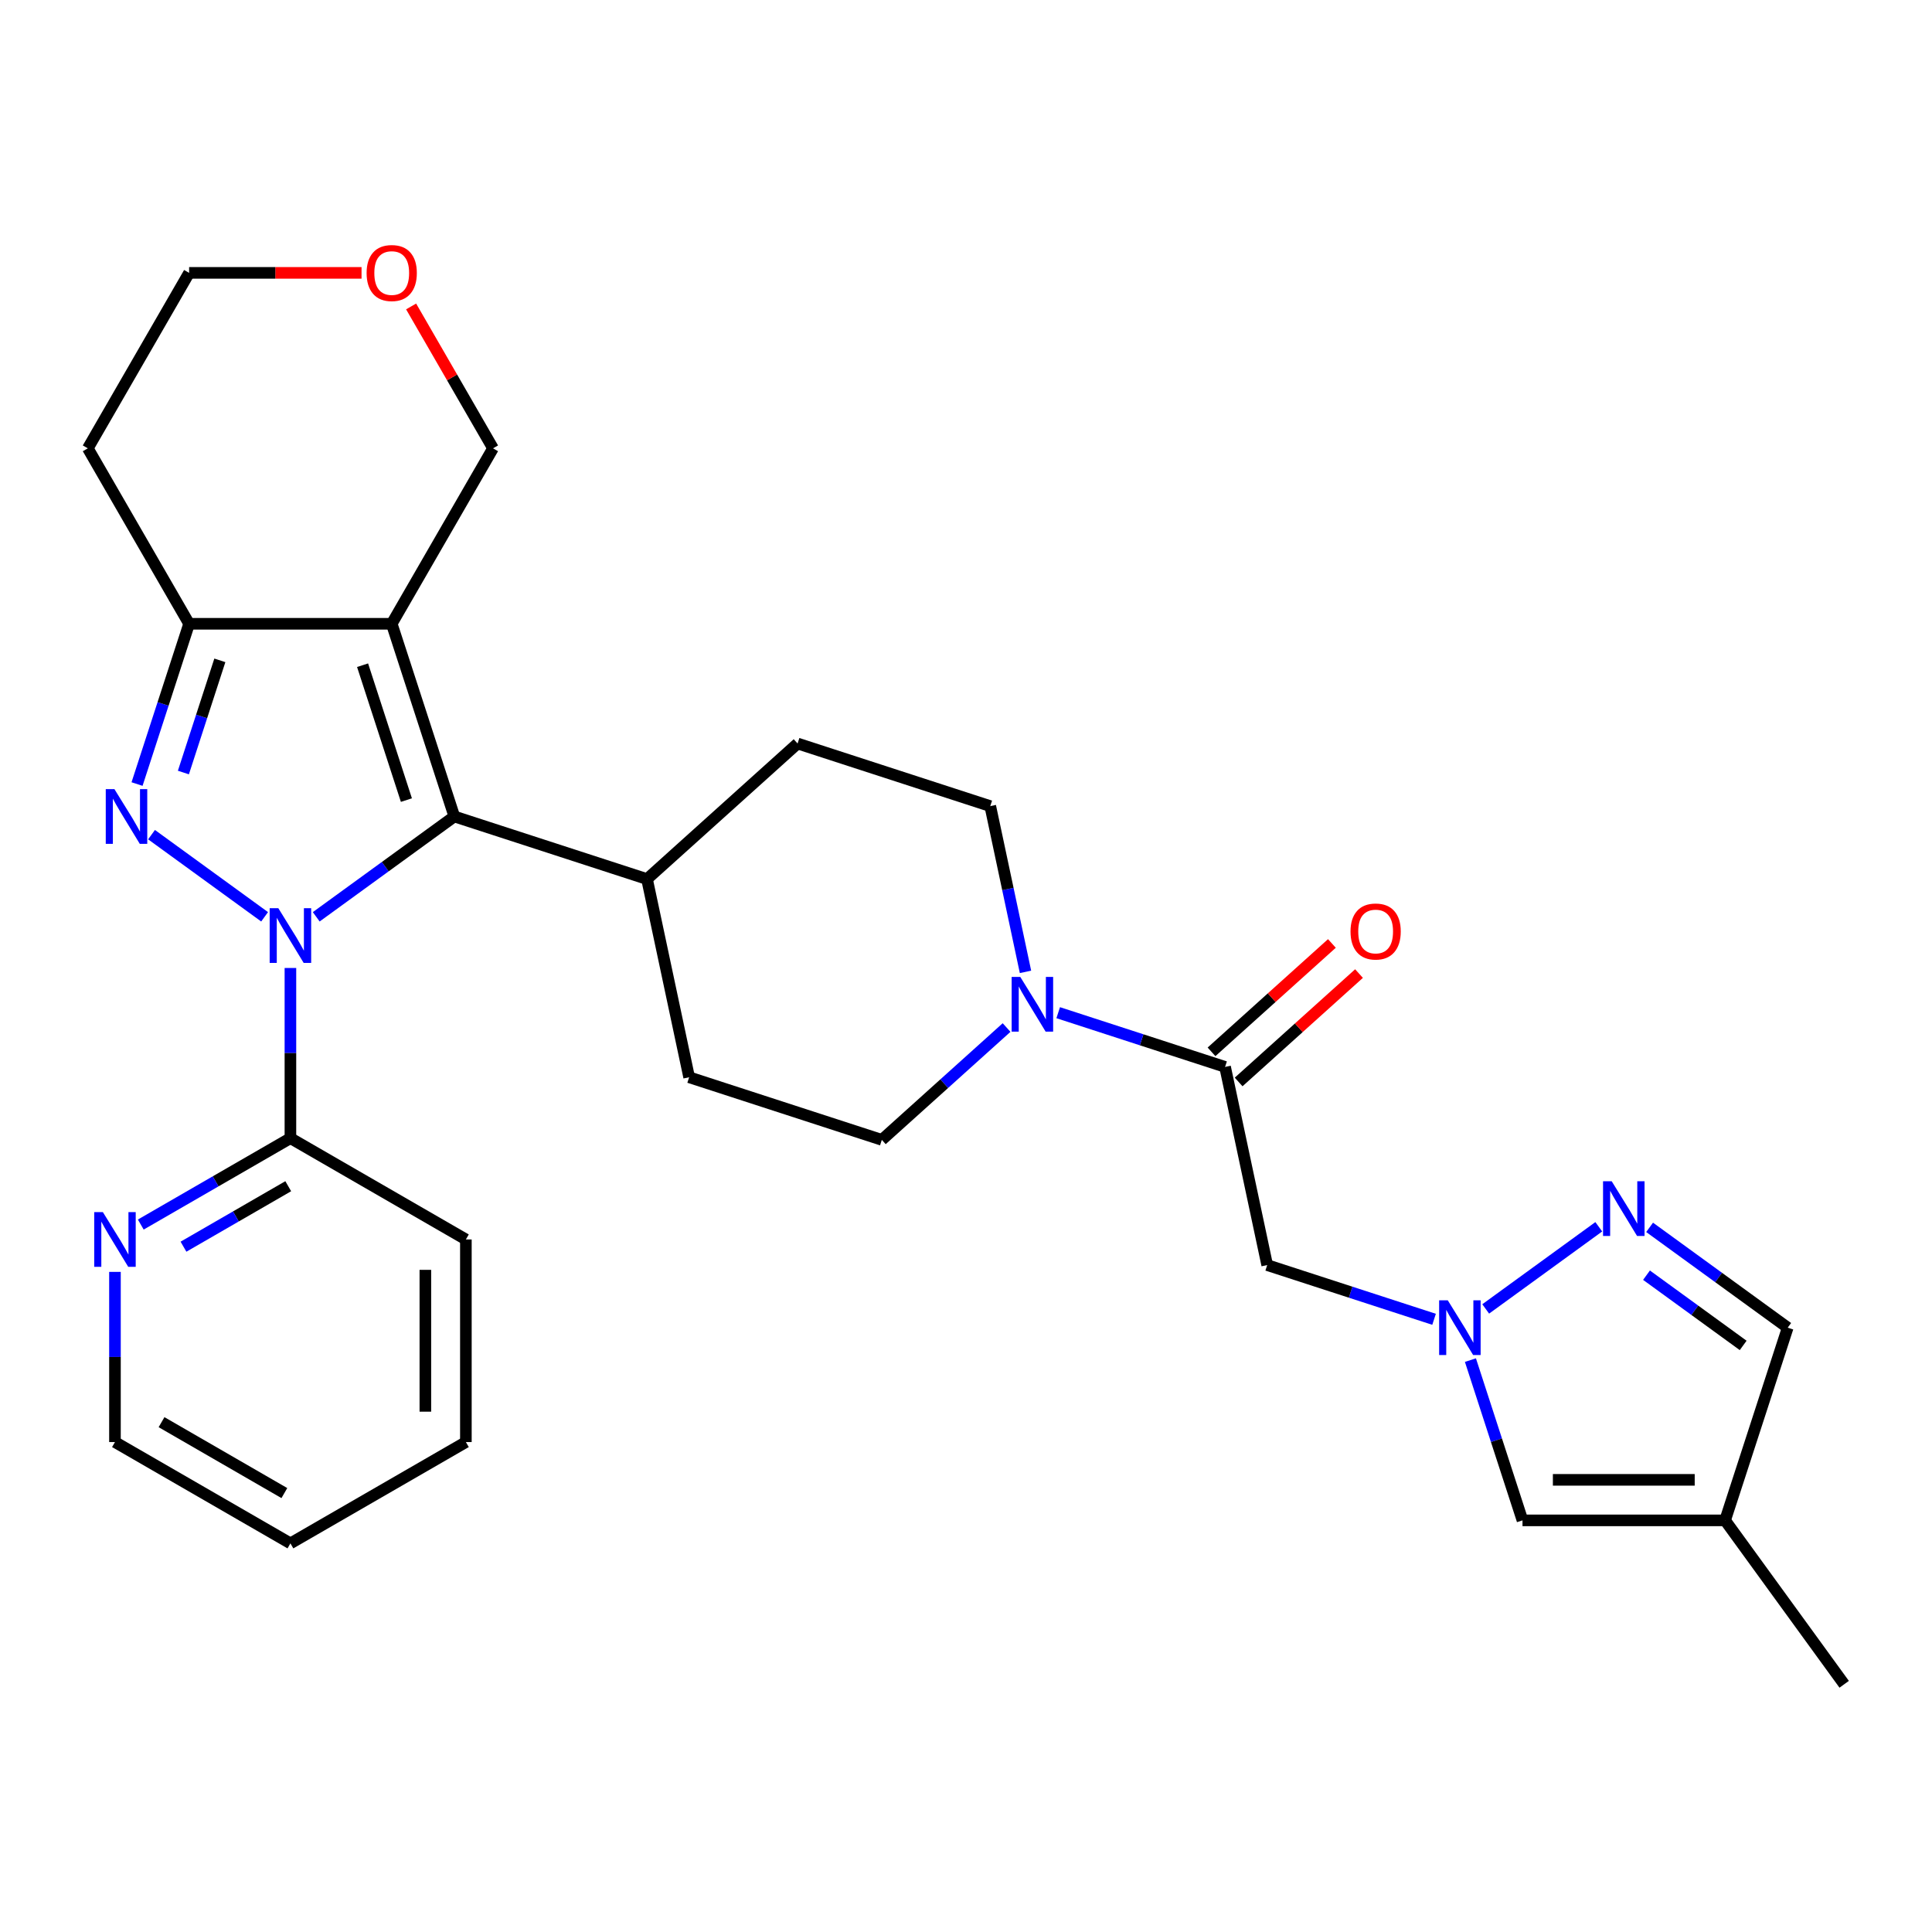 <?xml version='1.0' encoding='iso-8859-1'?>
<svg version='1.1' baseProfile='full'
              xmlns='http://www.w3.org/2000/svg'
                      xmlns:rdkit='http://www.rdkit.org/xml'
                      xmlns:xlink='http://www.w3.org/1999/xlink'
                  xml:space='preserve'
width='1000px' height='1000px' viewBox='0 0 1000 1000'>
<!-- END OF HEADER -->
<rect style='opacity:1.0;fill:#FFFFFF;stroke:none' width='1000' height='1000' x='0' y='0'> </rect>
<path class='bond-0' d='M 136.96,474.537 L 78.431,432.013' style='fill:none;fill-rule:evenodd;stroke:#0000FF;stroke-width:6px;stroke-linecap:butt;stroke-linejoin:miter;stroke-opacity:1' />
<path class='bond-1' d='M 163.683,474.537 L 199.422,448.571' style='fill:none;fill-rule:evenodd;stroke:#0000FF;stroke-width:6px;stroke-linecap:butt;stroke-linejoin:miter;stroke-opacity:1' />
<path class='bond-1' d='M 199.422,448.571 L 235.16,422.605' style='fill:none;fill-rule:evenodd;stroke:#000000;stroke-width:6px;stroke-linecap:butt;stroke-linejoin:miter;stroke-opacity:1' />
<path class='bond-9' d='M 150.321,501.026 L 150.321,545.069' style='fill:none;fill-rule:evenodd;stroke:#0000FF;stroke-width:6px;stroke-linecap:butt;stroke-linejoin:miter;stroke-opacity:1' />
<path class='bond-9' d='M 150.321,545.069 L 150.321,589.111' style='fill:none;fill-rule:evenodd;stroke:#000000;stroke-width:6px;stroke-linecap:butt;stroke-linejoin:miter;stroke-opacity:1' />
<path class='bond-3' d='M 70.935,405.824 L 84.411,364.347' style='fill:none;fill-rule:evenodd;stroke:#0000FF;stroke-width:6px;stroke-linecap:butt;stroke-linejoin:miter;stroke-opacity:1' />
<path class='bond-3' d='M 84.411,364.347 L 97.888,322.871' style='fill:none;fill-rule:evenodd;stroke:#000000;stroke-width:6px;stroke-linecap:butt;stroke-linejoin:miter;stroke-opacity:1' />
<path class='bond-3' d='M 94.925,399.862 L 104.358,370.829' style='fill:none;fill-rule:evenodd;stroke:#0000FF;stroke-width:6px;stroke-linecap:butt;stroke-linejoin:miter;stroke-opacity:1' />
<path class='bond-3' d='M 104.358,370.829 L 113.792,341.795' style='fill:none;fill-rule:evenodd;stroke:#000000;stroke-width:6px;stroke-linecap:butt;stroke-linejoin:miter;stroke-opacity:1' />
<path class='bond-2' d='M 235.16,422.605 L 202.755,322.871' style='fill:none;fill-rule:evenodd;stroke:#000000;stroke-width:6px;stroke-linecap:butt;stroke-linejoin:miter;stroke-opacity:1' />
<path class='bond-2' d='M 210.353,414.126 L 187.669,344.312' style='fill:none;fill-rule:evenodd;stroke:#000000;stroke-width:6px;stroke-linecap:butt;stroke-linejoin:miter;stroke-opacity:1' />
<path class='bond-12' d='M 235.16,422.605 L 334.894,455.011' style='fill:none;fill-rule:evenodd;stroke:#000000;stroke-width:6px;stroke-linecap:butt;stroke-linejoin:miter;stroke-opacity:1' />
<path class='bond-18' d='M 202.755,322.871 L 255.188,232.054' style='fill:none;fill-rule:evenodd;stroke:#000000;stroke-width:6px;stroke-linecap:butt;stroke-linejoin:miter;stroke-opacity:1' />
<path class='bond-29' d='M 202.755,322.871 L 97.888,322.871' style='fill:none;fill-rule:evenodd;stroke:#000000;stroke-width:6px;stroke-linecap:butt;stroke-linejoin:miter;stroke-opacity:1' />
<path class='bond-22' d='M 97.888,322.871 L 45.455,232.054' style='fill:none;fill-rule:evenodd;stroke:#000000;stroke-width:6px;stroke-linecap:butt;stroke-linejoin:miter;stroke-opacity:1' />
<path class='bond-4' d='M 742.272,682.867 L 699.086,668.835' style='fill:none;fill-rule:evenodd;stroke:#0000FF;stroke-width:6px;stroke-linecap:butt;stroke-linejoin:miter;stroke-opacity:1' />
<path class='bond-4' d='M 699.086,668.835 L 655.9,654.803' style='fill:none;fill-rule:evenodd;stroke:#000000;stroke-width:6px;stroke-linecap:butt;stroke-linejoin:miter;stroke-opacity:1' />
<path class='bond-6' d='M 768.996,677.501 L 827.524,634.977' style='fill:none;fill-rule:evenodd;stroke:#0000FF;stroke-width:6px;stroke-linecap:butt;stroke-linejoin:miter;stroke-opacity:1' />
<path class='bond-10' d='M 761.087,703.99 L 774.563,745.466' style='fill:none;fill-rule:evenodd;stroke:#0000FF;stroke-width:6px;stroke-linecap:butt;stroke-linejoin:miter;stroke-opacity:1' />
<path class='bond-10' d='M 774.563,745.466 L 788.04,786.943' style='fill:none;fill-rule:evenodd;stroke:#000000;stroke-width:6px;stroke-linecap:butt;stroke-linejoin:miter;stroke-opacity:1' />
<path class='bond-5' d='M 634.097,552.228 L 590.911,538.196' style='fill:none;fill-rule:evenodd;stroke:#000000;stroke-width:6px;stroke-linecap:butt;stroke-linejoin:miter;stroke-opacity:1' />
<path class='bond-5' d='M 590.911,538.196 L 547.724,524.164' style='fill:none;fill-rule:evenodd;stroke:#0000FF;stroke-width:6px;stroke-linecap:butt;stroke-linejoin:miter;stroke-opacity:1' />
<path class='bond-8' d='M 634.097,552.228 L 655.9,654.803' style='fill:none;fill-rule:evenodd;stroke:#000000;stroke-width:6px;stroke-linecap:butt;stroke-linejoin:miter;stroke-opacity:1' />
<path class='bond-17' d='M 641.114,560.021 L 672.269,531.969' style='fill:none;fill-rule:evenodd;stroke:#000000;stroke-width:6px;stroke-linecap:butt;stroke-linejoin:miter;stroke-opacity:1' />
<path class='bond-17' d='M 672.269,531.969 L 703.423,503.917' style='fill:none;fill-rule:evenodd;stroke:#FF0000;stroke-width:6px;stroke-linecap:butt;stroke-linejoin:miter;stroke-opacity:1' />
<path class='bond-17' d='M 627.08,544.435 L 658.235,516.383' style='fill:none;fill-rule:evenodd;stroke:#000000;stroke-width:6px;stroke-linecap:butt;stroke-linejoin:miter;stroke-opacity:1' />
<path class='bond-17' d='M 658.235,516.383 L 689.389,488.331' style='fill:none;fill-rule:evenodd;stroke:#FF0000;stroke-width:6px;stroke-linecap:butt;stroke-linejoin:miter;stroke-opacity:1' />
<path class='bond-13' d='M 853.835,635.277 L 889.573,661.243' style='fill:none;fill-rule:evenodd;stroke:#0000FF;stroke-width:6px;stroke-linecap:butt;stroke-linejoin:miter;stroke-opacity:1' />
<path class='bond-13' d='M 889.573,661.243 L 925.312,687.208' style='fill:none;fill-rule:evenodd;stroke:#000000;stroke-width:6px;stroke-linecap:butt;stroke-linejoin:miter;stroke-opacity:1' />
<path class='bond-13' d='M 852.228,660.035 L 877.245,678.211' style='fill:none;fill-rule:evenodd;stroke:#0000FF;stroke-width:6px;stroke-linecap:butt;stroke-linejoin:miter;stroke-opacity:1' />
<path class='bond-13' d='M 877.245,678.211 L 902.263,696.386' style='fill:none;fill-rule:evenodd;stroke:#000000;stroke-width:6px;stroke-linecap:butt;stroke-linejoin:miter;stroke-opacity:1' />
<path class='bond-7' d='M 530.796,503.04 L 521.678,460.144' style='fill:none;fill-rule:evenodd;stroke:#0000FF;stroke-width:6px;stroke-linecap:butt;stroke-linejoin:miter;stroke-opacity:1' />
<path class='bond-7' d='M 521.678,460.144 L 512.56,417.247' style='fill:none;fill-rule:evenodd;stroke:#000000;stroke-width:6px;stroke-linecap:butt;stroke-linejoin:miter;stroke-opacity:1' />
<path class='bond-31' d='M 521.001,531.853 L 488.716,560.922' style='fill:none;fill-rule:evenodd;stroke:#0000FF;stroke-width:6px;stroke-linecap:butt;stroke-linejoin:miter;stroke-opacity:1' />
<path class='bond-31' d='M 488.716,560.922 L 456.432,589.992' style='fill:none;fill-rule:evenodd;stroke:#000000;stroke-width:6px;stroke-linecap:butt;stroke-linejoin:miter;stroke-opacity:1' />
<path class='bond-14' d='M 150.321,589.111 L 111.593,611.471' style='fill:none;fill-rule:evenodd;stroke:#000000;stroke-width:6px;stroke-linecap:butt;stroke-linejoin:miter;stroke-opacity:1' />
<path class='bond-14' d='M 111.593,611.471 L 72.866,633.83' style='fill:none;fill-rule:evenodd;stroke:#0000FF;stroke-width:6px;stroke-linecap:butt;stroke-linejoin:miter;stroke-opacity:1' />
<path class='bond-14' d='M 149.19,613.982 L 122.08,629.634' style='fill:none;fill-rule:evenodd;stroke:#000000;stroke-width:6px;stroke-linecap:butt;stroke-linejoin:miter;stroke-opacity:1' />
<path class='bond-14' d='M 122.08,629.634 L 94.971,645.286' style='fill:none;fill-rule:evenodd;stroke:#0000FF;stroke-width:6px;stroke-linecap:butt;stroke-linejoin:miter;stroke-opacity:1' />
<path class='bond-24' d='M 150.321,589.111 L 241.138,641.544' style='fill:none;fill-rule:evenodd;stroke:#000000;stroke-width:6px;stroke-linecap:butt;stroke-linejoin:miter;stroke-opacity:1' />
<path class='bond-11' d='M 788.04,786.943 L 892.906,786.943' style='fill:none;fill-rule:evenodd;stroke:#000000;stroke-width:6px;stroke-linecap:butt;stroke-linejoin:miter;stroke-opacity:1' />
<path class='bond-11' d='M 803.77,765.969 L 877.176,765.969' style='fill:none;fill-rule:evenodd;stroke:#000000;stroke-width:6px;stroke-linecap:butt;stroke-linejoin:miter;stroke-opacity:1' />
<path class='bond-23' d='M 892.906,786.943 L 954.545,871.782' style='fill:none;fill-rule:evenodd;stroke:#000000;stroke-width:6px;stroke-linecap:butt;stroke-linejoin:miter;stroke-opacity:1' />
<path class='bond-33' d='M 892.906,786.943 L 925.312,687.208' style='fill:none;fill-rule:evenodd;stroke:#000000;stroke-width:6px;stroke-linecap:butt;stroke-linejoin:miter;stroke-opacity:1' />
<path class='bond-20' d='M 334.894,455.011 L 356.697,557.586' style='fill:none;fill-rule:evenodd;stroke:#000000;stroke-width:6px;stroke-linecap:butt;stroke-linejoin:miter;stroke-opacity:1' />
<path class='bond-21' d='M 334.894,455.011 L 412.826,384.841' style='fill:none;fill-rule:evenodd;stroke:#000000;stroke-width:6px;stroke-linecap:butt;stroke-linejoin:miter;stroke-opacity:1' />
<path class='bond-26' d='M 59.504,658.326 L 59.504,702.369' style='fill:none;fill-rule:evenodd;stroke:#0000FF;stroke-width:6px;stroke-linecap:butt;stroke-linejoin:miter;stroke-opacity:1' />
<path class='bond-26' d='M 59.504,702.369 L 59.504,746.411' style='fill:none;fill-rule:evenodd;stroke:#000000;stroke-width:6px;stroke-linecap:butt;stroke-linejoin:miter;stroke-opacity:1' />
<path class='bond-15' d='M 512.56,417.247 L 412.826,384.841' style='fill:none;fill-rule:evenodd;stroke:#000000;stroke-width:6px;stroke-linecap:butt;stroke-linejoin:miter;stroke-opacity:1' />
<path class='bond-16' d='M 456.432,589.992 L 356.697,557.586' style='fill:none;fill-rule:evenodd;stroke:#000000;stroke-width:6px;stroke-linecap:butt;stroke-linejoin:miter;stroke-opacity:1' />
<path class='bond-19' d='M 255.188,232.054 L 233.989,195.336' style='fill:none;fill-rule:evenodd;stroke:#000000;stroke-width:6px;stroke-linecap:butt;stroke-linejoin:miter;stroke-opacity:1' />
<path class='bond-19' d='M 233.989,195.336 L 212.79,158.618' style='fill:none;fill-rule:evenodd;stroke:#FF0000;stroke-width:6px;stroke-linecap:butt;stroke-linejoin:miter;stroke-opacity:1' />
<path class='bond-32' d='M 187.133,141.237 L 142.51,141.237' style='fill:none;fill-rule:evenodd;stroke:#FF0000;stroke-width:6px;stroke-linecap:butt;stroke-linejoin:miter;stroke-opacity:1' />
<path class='bond-32' d='M 142.51,141.237 L 97.888,141.237' style='fill:none;fill-rule:evenodd;stroke:#000000;stroke-width:6px;stroke-linecap:butt;stroke-linejoin:miter;stroke-opacity:1' />
<path class='bond-25' d='M 45.455,232.054 L 97.888,141.237' style='fill:none;fill-rule:evenodd;stroke:#000000;stroke-width:6px;stroke-linecap:butt;stroke-linejoin:miter;stroke-opacity:1' />
<path class='bond-27' d='M 241.138,641.544 L 241.138,746.411' style='fill:none;fill-rule:evenodd;stroke:#000000;stroke-width:6px;stroke-linecap:butt;stroke-linejoin:miter;stroke-opacity:1' />
<path class='bond-27' d='M 220.165,657.274 L 220.165,730.681' style='fill:none;fill-rule:evenodd;stroke:#000000;stroke-width:6px;stroke-linecap:butt;stroke-linejoin:miter;stroke-opacity:1' />
<path class='bond-30' d='M 59.504,746.411 L 150.321,798.845' style='fill:none;fill-rule:evenodd;stroke:#000000;stroke-width:6px;stroke-linecap:butt;stroke-linejoin:miter;stroke-opacity:1' />
<path class='bond-30' d='M 83.613,736.113 L 147.185,772.816' style='fill:none;fill-rule:evenodd;stroke:#000000;stroke-width:6px;stroke-linecap:butt;stroke-linejoin:miter;stroke-opacity:1' />
<path class='bond-28' d='M 241.138,746.411 L 150.321,798.845' style='fill:none;fill-rule:evenodd;stroke:#000000;stroke-width:6px;stroke-linecap:butt;stroke-linejoin:miter;stroke-opacity:1' />
<path  class='atom-0' d='M 144.061 470.084
L 153.341 485.084
Q 154.261 486.564, 155.741 489.244
Q 157.221 491.924, 157.301 492.084
L 157.301 470.084
L 161.061 470.084
L 161.061 498.404
L 157.181 498.404
L 147.221 482.004
Q 146.061 480.084, 144.821 477.884
Q 143.621 475.684, 143.261 475.004
L 143.261 498.404
L 139.581 498.404
L 139.581 470.084
L 144.061 470.084
' fill='#0000FF'/>
<path  class='atom-1' d='M 59.222 408.445
L 68.502 423.445
Q 69.422 424.925, 70.902 427.605
Q 72.382 430.285, 72.462 430.445
L 72.462 408.445
L 76.222 408.445
L 76.222 436.765
L 72.342 436.765
L 62.382 420.365
Q 61.222 418.445, 59.982 416.245
Q 58.782 414.045, 58.422 413.365
L 58.422 436.765
L 54.742 436.765
L 54.742 408.445
L 59.222 408.445
' fill='#0000FF'/>
<path  class='atom-5' d='M 749.374 673.048
L 758.654 688.048
Q 759.574 689.528, 761.054 692.208
Q 762.534 694.888, 762.614 695.048
L 762.614 673.048
L 766.374 673.048
L 766.374 701.368
L 762.494 701.368
L 752.534 684.968
Q 751.374 683.048, 750.134 680.848
Q 748.934 678.648, 748.574 677.968
L 748.574 701.368
L 744.894 701.368
L 744.894 673.048
L 749.374 673.048
' fill='#0000FF'/>
<path  class='atom-7' d='M 834.213 611.409
L 843.493 626.409
Q 844.413 627.889, 845.893 630.569
Q 847.373 633.249, 847.453 633.409
L 847.453 611.409
L 851.213 611.409
L 851.213 639.729
L 847.333 639.729
L 837.373 623.329
Q 836.213 621.409, 834.973 619.209
Q 833.773 617.009, 833.413 616.329
L 833.413 639.729
L 829.733 639.729
L 829.733 611.409
L 834.213 611.409
' fill='#0000FF'/>
<path  class='atom-8' d='M 528.103 505.662
L 537.383 520.662
Q 538.303 522.142, 539.783 524.822
Q 541.263 527.502, 541.343 527.662
L 541.343 505.662
L 545.103 505.662
L 545.103 533.982
L 541.223 533.982
L 531.263 517.582
Q 530.103 515.662, 528.863 513.462
Q 527.663 511.262, 527.303 510.582
L 527.303 533.982
L 523.623 533.982
L 523.623 505.662
L 528.103 505.662
' fill='#0000FF'/>
<path  class='atom-15' d='M 53.244 627.384
L 62.524 642.384
Q 63.444 643.864, 64.924 646.544
Q 66.404 649.224, 66.484 649.384
L 66.484 627.384
L 70.244 627.384
L 70.244 655.704
L 66.364 655.704
L 56.404 639.304
Q 55.244 637.384, 54.004 635.184
Q 52.804 632.984, 52.444 632.304
L 52.444 655.704
L 48.764 655.704
L 48.764 627.384
L 53.244 627.384
' fill='#0000FF'/>
<path  class='atom-18' d='M 699.028 482.138
Q 699.028 475.338, 702.388 471.538
Q 705.748 467.738, 712.028 467.738
Q 718.308 467.738, 721.668 471.538
Q 725.028 475.338, 725.028 482.138
Q 725.028 489.018, 721.628 492.938
Q 718.228 496.818, 712.028 496.818
Q 705.788 496.818, 702.388 492.938
Q 699.028 489.058, 699.028 482.138
M 712.028 493.618
Q 716.348 493.618, 718.668 490.738
Q 721.028 487.818, 721.028 482.138
Q 721.028 476.578, 718.668 473.778
Q 716.348 470.938, 712.028 470.938
Q 707.708 470.938, 705.348 473.738
Q 703.028 476.538, 703.028 482.138
Q 703.028 487.858, 705.348 490.738
Q 707.708 493.618, 712.028 493.618
' fill='#FF0000'/>
<path  class='atom-20' d='M 189.755 141.317
Q 189.755 134.517, 193.115 130.717
Q 196.475 126.917, 202.755 126.917
Q 209.035 126.917, 212.395 130.717
Q 215.755 134.517, 215.755 141.317
Q 215.755 148.197, 212.355 152.117
Q 208.955 155.997, 202.755 155.997
Q 196.515 155.997, 193.115 152.117
Q 189.755 148.237, 189.755 141.317
M 202.755 152.797
Q 207.075 152.797, 209.395 149.917
Q 211.755 146.997, 211.755 141.317
Q 211.755 135.757, 209.395 132.957
Q 207.075 130.117, 202.755 130.117
Q 198.435 130.117, 196.075 132.917
Q 193.755 135.717, 193.755 141.317
Q 193.755 147.037, 196.075 149.917
Q 198.435 152.797, 202.755 152.797
' fill='#FF0000'/>
</svg>
